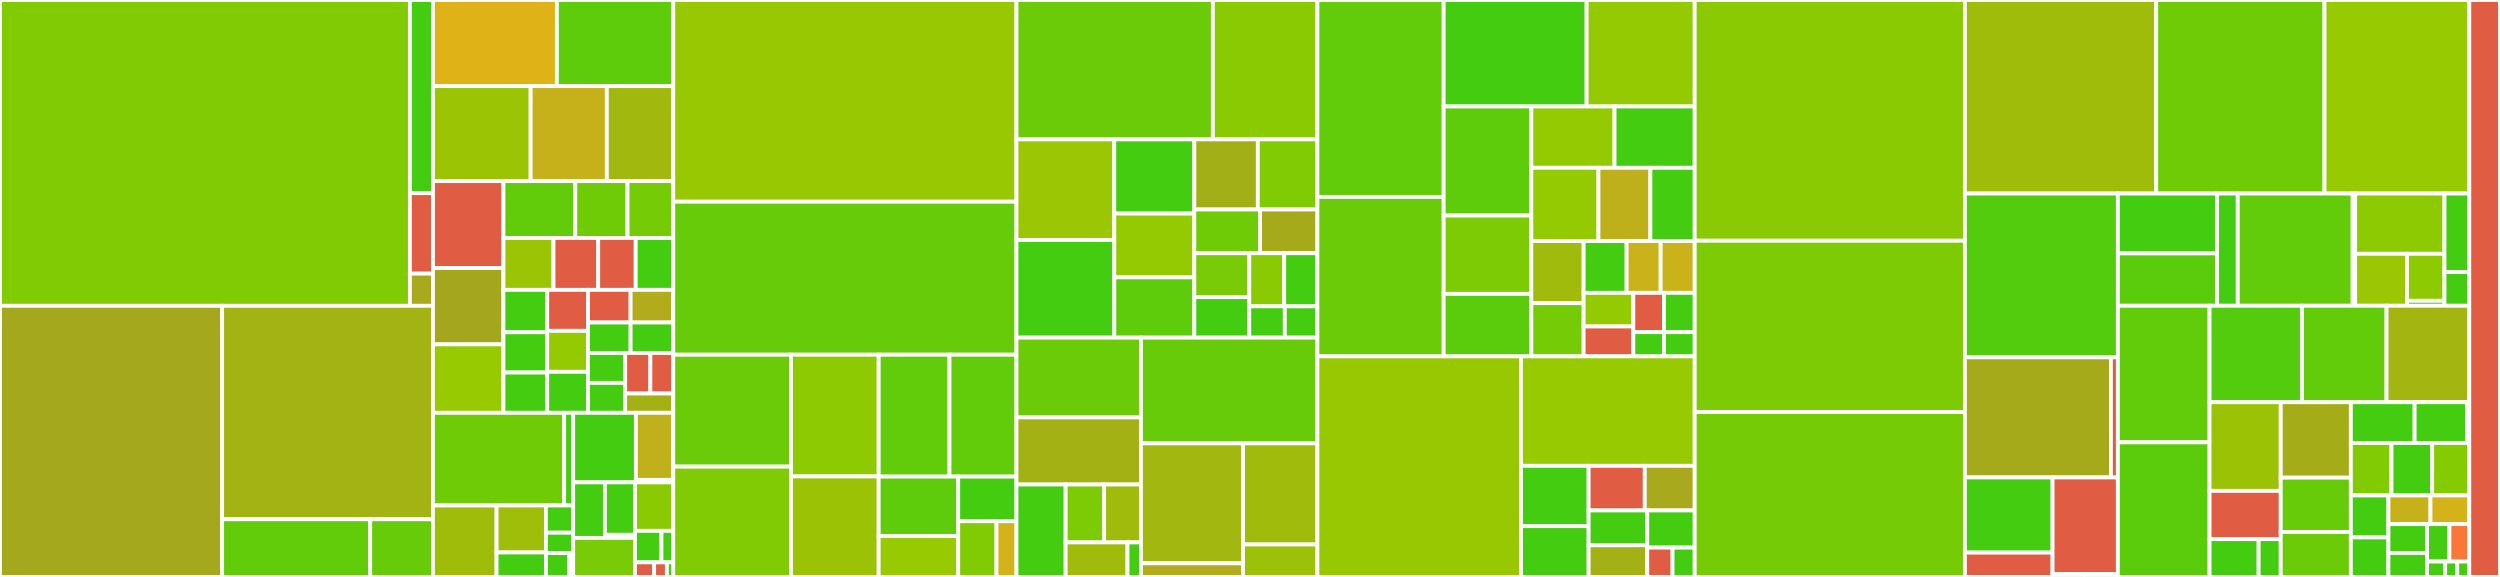 <svg baseProfile="full" width="650" height="150" viewBox="0 0 650 150" version="1.1"
xmlns="http://www.w3.org/2000/svg" xmlns:ev="http://www.w3.org/2001/xml-events"
xmlns:xlink="http://www.w3.org/1999/xlink">

<rect x="0" y="0" width="650" height="150" fill="#333333" stroke="none"/>

<style>rect.s{mask:url(#mask);}</style>
<defs>
  <pattern id="white" width="4" height="4" patternUnits="userSpaceOnUse" patternTransform="rotate(45)">
    <rect width="2" height="2" transform="translate(0,0)" fill="white"></rect>
  </pattern>
  <mask id="mask">
    <rect x="0" y="0" width="100%" height="100%" fill="url(#white)"></rect>
  </mask>
</defs>

<rect x="0" y="0" width="106.575" height="79.513" fill="#81cb04" stroke="white" stroke-width="1" class=" tooltipped" data-content="src/Adapters/Storage/Postgres/PostgresStorageAdapter.js"><title>src/Adapters/Storage/Postgres/PostgresStorageAdapter.js</title></rect>
<rect x="106.575" y="0" width="5.995" height="50.219" fill="#4c1" stroke="white" stroke-width="1" class=" tooltipped" data-content="src/Adapters/Storage/Postgres/PostgresConfigParser.js"><title>src/Adapters/Storage/Postgres/PostgresConfigParser.js</title></rect>
<rect x="106.575" y="50.219" width="5.995" height="20.925" fill="#e05d44" stroke="white" stroke-width="1" class=" tooltipped" data-content="src/Adapters/Storage/Postgres/PostgresClient.js"><title>src/Adapters/Storage/Postgres/PostgresClient.js</title></rect>
<rect x="106.575" y="71.144" width="5.995" height="8.37" fill="#a9a91d" stroke="white" stroke-width="1" class=" tooltipped" data-content="src/Adapters/Storage/Postgres/sql/index.js"><title>src/Adapters/Storage/Postgres/sql/index.js</title></rect>
<rect x="0" y="79.513" width="57.754" height="70.487" fill="#a4a81c" stroke="white" stroke-width="1" class=" tooltipped" data-content="src/Adapters/Storage/Mongo/MongoTransform.js"><title>src/Adapters/Storage/Mongo/MongoTransform.js</title></rect>
<rect x="57.754" y="79.513" width="54.817" height="55.497" fill="#a3b313" stroke="white" stroke-width="1" class=" tooltipped" data-content="src/Adapters/Storage/Mongo/MongoStorageAdapter.js"><title>src/Adapters/Storage/Mongo/MongoStorageAdapter.js</title></rect>
<rect x="57.754" y="135.01" width="38.497" height="14.99" fill="#63cc0a" stroke="white" stroke-width="1" class=" tooltipped" data-content="src/Adapters/Storage/Mongo/MongoSchemaCollection.js"><title>src/Adapters/Storage/Mongo/MongoSchemaCollection.js</title></rect>
<rect x="96.251" y="135.01" width="16.32" height="14.99" fill="#68cb09" stroke="white" stroke-width="1" class=" tooltipped" data-content="src/Adapters/Storage/Mongo/MongoCollection.js"><title>src/Adapters/Storage/Mongo/MongoCollection.js</title></rect>
<rect x="112.571" y="0" width="32.218" height="22.39" fill="#dfb317" stroke="white" stroke-width="1" class=" tooltipped" data-content="src/Adapters/Auth/mfa.js"><title>src/Adapters/Auth/mfa.js</title></rect>
<rect x="144.788" y="0" width="30.257" height="22.39" fill="#5fcc0b" stroke="white" stroke-width="1" class=" tooltipped" data-content="src/Adapters/Auth/index.js"><title>src/Adapters/Auth/index.js</title></rect>
<rect x="112.571" y="22.39" width="25.396" height="24.699" fill="#9bc405" stroke="white" stroke-width="1" class=" tooltipped" data-content="src/Adapters/Auth/OAuth1Client.js"><title>src/Adapters/Auth/OAuth1Client.js</title></rect>
<rect x="137.967" y="22.39" width="19.809" height="24.699" fill="#c6b11a" stroke="white" stroke-width="1" class=" tooltipped" data-content="src/Adapters/Auth/gcenter.js"><title>src/Adapters/Auth/gcenter.js</title></rect>
<rect x="157.776" y="22.39" width="17.269" height="24.699" fill="#a1b90e" stroke="white" stroke-width="1" class=" tooltipped" data-content="src/Adapters/Auth/google.js"><title>src/Adapters/Auth/google.js</title></rect>
<rect x="112.571" y="47.088" width="18.326" height="22.59" fill="#e05d44" stroke="white" stroke-width="1" class=" tooltipped" data-content="src/Adapters/Auth/twitter.js"><title>src/Adapters/Auth/twitter.js</title></rect>
<rect x="112.571" y="69.679" width="18.326" height="19.852" fill="#a4a61d" stroke="white" stroke-width="1" class=" tooltipped" data-content="src/Adapters/Auth/facebook.js"><title>src/Adapters/Auth/facebook.js</title></rect>
<rect x="112.571" y="89.531" width="18.326" height="17.798" fill="#97ca00" stroke="white" stroke-width="1" class=" tooltipped" data-content="src/Adapters/Auth/ldap.js"><title>src/Adapters/Auth/ldap.js</title></rect>
<rect x="130.897" y="47.088" width="18.678" height="14.776" fill="#63cc0a" stroke="white" stroke-width="1" class=" tooltipped" data-content="src/Adapters/Auth/BaseCodeAuthAdapter.js"><title>src/Adapters/Auth/BaseCodeAuthAdapter.js</title></rect>
<rect x="149.575" y="47.088" width="13.584" height="14.776" fill="#70cb07" stroke="white" stroke-width="1" class=" tooltipped" data-content="src/Adapters/Auth/apple.js"><title>src/Adapters/Auth/apple.js</title></rect>
<rect x="163.159" y="47.088" width="11.886" height="14.776" fill="#74cb06" stroke="white" stroke-width="1" class=" tooltipped" data-content="src/Adapters/Auth/keycloak.js"><title>src/Adapters/Auth/keycloak.js</title></rect>
<rect x="130.897" y="61.864" width="13.012" height="13.497" fill="#9bc405" stroke="white" stroke-width="1" class=" tooltipped" data-content="src/Adapters/Auth/oauth2.js"><title>src/Adapters/Auth/oauth2.js</title></rect>
<rect x="143.909" y="61.864" width="11.618" height="13.497" fill="#e05d44" stroke="white" stroke-width="1" class=" tooltipped" data-content="src/Adapters/Auth/vkontakte.js"><title>src/Adapters/Auth/vkontakte.js</title></rect>
<rect x="155.527" y="61.864" width="9.759" height="13.497" fill="#e05d44" stroke="white" stroke-width="1" class=" tooltipped" data-content="src/Adapters/Auth/httpsRequest.js"><title>src/Adapters/Auth/httpsRequest.js</title></rect>
<rect x="165.286" y="61.864" width="9.759" height="13.497" fill="#4c1" stroke="white" stroke-width="1" class=" tooltipped" data-content="src/Adapters/Auth/line.js"><title>src/Adapters/Auth/line.js</title></rect>
<rect x="130.897" y="75.362" width="11.38" height="11.023" fill="#4c1" stroke="white" stroke-width="1" class=" tooltipped" data-content="src/Adapters/Auth/instagram.js"><title>src/Adapters/Auth/instagram.js</title></rect>
<rect x="130.897" y="86.385" width="11.38" height="10.472" fill="#4c1" stroke="white" stroke-width="1" class=" tooltipped" data-content="src/Adapters/Auth/github.js"><title>src/Adapters/Auth/github.js</title></rect>
<rect x="130.897" y="96.857" width="11.38" height="10.472" fill="#4c1" stroke="white" stroke-width="1" class=" tooltipped" data-content="src/Adapters/Auth/gpgames.js"><title>src/Adapters/Auth/gpgames.js</title></rect>
<rect x="142.277" y="75.362" width="10.596" height="10.656" fill="#e05d44" stroke="white" stroke-width="1" class=" tooltipped" data-content="src/Adapters/Auth/janrainengage.js"><title>src/Adapters/Auth/janrainengage.js</title></rect>
<rect x="142.277" y="86.018" width="10.596" height="10.656" fill="#93ca01" stroke="white" stroke-width="1" class=" tooltipped" data-content="src/Adapters/Auth/wechat.js"><title>src/Adapters/Auth/wechat.js</title></rect>
<rect x="142.277" y="96.673" width="10.596" height="10.656" fill="#4c1" stroke="white" stroke-width="1" class=" tooltipped" data-content="src/Adapters/Auth/weibo.js"><title>src/Adapters/Auth/weibo.js</title></rect>
<rect x="152.873" y="75.362" width="11.086" height="8.487" fill="#e05d44" stroke="white" stroke-width="1" class=" tooltipped" data-content="src/Adapters/Auth/meetup.js"><title>src/Adapters/Auth/meetup.js</title></rect>
<rect x="163.959" y="75.362" width="11.086" height="8.487" fill="#b2ac1c" stroke="white" stroke-width="1" class=" tooltipped" data-content="src/Adapters/Auth/phantauth.js"><title>src/Adapters/Auth/phantauth.js</title></rect>
<rect x="152.873" y="83.849" width="11.086" height="7.921" fill="#4c1" stroke="white" stroke-width="1" class=" tooltipped" data-content="src/Adapters/Auth/qq.js"><title>src/Adapters/Auth/qq.js</title></rect>
<rect x="163.959" y="83.849" width="11.086" height="7.921" fill="#4c1" stroke="white" stroke-width="1" class=" tooltipped" data-content="src/Adapters/Auth/spotify.js"><title>src/Adapters/Auth/spotify.js</title></rect>
<rect x="152.873" y="91.77" width="9.675" height="7.78" fill="#4c1" stroke="white" stroke-width="1" class=" tooltipped" data-content="src/Adapters/Auth/linkedin.js"><title>src/Adapters/Auth/linkedin.js</title></rect>
<rect x="152.873" y="99.55" width="9.675" height="7.78" fill="#4c1" stroke="white" stroke-width="1" class=" tooltipped" data-content="src/Adapters/Auth/microsoft.js"><title>src/Adapters/Auth/microsoft.js</title></rect>
<rect x="162.548" y="91.77" width="6.546" height="10.54" fill="#e05d44" stroke="white" stroke-width="1" class=" tooltipped" data-content="src/Adapters/Auth/janraincapture.js"><title>src/Adapters/Auth/janraincapture.js</title></rect>
<rect x="169.094" y="91.77" width="5.951" height="10.54" fill="#e05d44" stroke="white" stroke-width="1" class=" tooltipped" data-content="src/Adapters/Auth/AuthAdapter.js"><title>src/Adapters/Auth/AuthAdapter.js</title></rect>
<rect x="162.548" y="102.31" width="12.497" height="5.019" fill="#a3b114" stroke="white" stroke-width="1" class=" tooltipped" data-content="src/Adapters/Auth/utils.js"><title>src/Adapters/Auth/utils.js</title></rect>
<rect x="112.571" y="107.329" width="34.112" height="24.088" fill="#70cb07" stroke="white" stroke-width="1" class=" tooltipped" data-content="src/Adapters/Files/GridFSBucketAdapter.js"><title>src/Adapters/Files/GridFSBucketAdapter.js</title></rect>
<rect x="146.683" y="107.329" width="2.344" height="24.088" fill="#4c1" stroke="white" stroke-width="1" class=" tooltipped" data-content="src/Adapters/Files/FilesAdapter.js"><title>src/Adapters/Files/FilesAdapter.js</title></rect>
<rect x="112.571" y="131.418" width="16.54" height="18.582" fill="#9fbc0b" stroke="white" stroke-width="1" class=" tooltipped" data-content="src/Adapters/Cache/RedisCacheAdapter.js"><title>src/Adapters/Cache/RedisCacheAdapter.js</title></rect>
<rect x="129.111" y="131.418" width="12.827" height="12.225" fill="#9ebe09" stroke="white" stroke-width="1" class=" tooltipped" data-content="src/Adapters/Cache/InMemoryCache.js"><title>src/Adapters/Cache/InMemoryCache.js</title></rect>
<rect x="129.111" y="143.643" width="12.827" height="6.357" fill="#4c1" stroke="white" stroke-width="1" class=" tooltipped" data-content="src/Adapters/Cache/InMemoryCacheAdapter.js"><title>src/Adapters/Cache/InMemoryCacheAdapter.js</title></rect>
<rect x="141.938" y="131.418" width="7.089" height="7.079" fill="#4c1" stroke="white" stroke-width="1" class=" tooltipped" data-content="src/Adapters/Cache/LRUCache.js"><title>src/Adapters/Cache/LRUCache.js</title></rect>
<rect x="141.938" y="138.497" width="7.089" height="5.309" fill="#4c1" stroke="white" stroke-width="1" class=" tooltipped" data-content="src/Adapters/Cache/NullCacheAdapter.js"><title>src/Adapters/Cache/NullCacheAdapter.js</title></rect>
<rect x="141.938" y="143.806" width="6.076" height="6.194" fill="#4c1" stroke="white" stroke-width="1" class=" tooltipped" data-content="src/Adapters/Cache/SchemaCache.js"><title>src/Adapters/Cache/SchemaCache.js</title></rect>
<rect x="148.014" y="143.806" width="1.013" height="6.194" fill="#4c1" stroke="white" stroke-width="1" class=" tooltipped" data-content="src/Adapters/Cache/CacheAdapter.js"><title>src/Adapters/Cache/CacheAdapter.js</title></rect>
<rect x="149.026" y="107.329" width="16.305" height="18.081" fill="#4c1" stroke="white" stroke-width="1" class=" tooltipped" data-content="src/Adapters/Logger/WinstonLogger.js"><title>src/Adapters/Logger/WinstonLogger.js</title></rect>
<rect x="165.331" y="107.329" width="9.714" height="17.435" fill="#c0b01b" stroke="white" stroke-width="1" class=" tooltipped" data-content="src/Adapters/Logger/WinstonLoggerAdapter.js"><title>src/Adapters/Logger/WinstonLoggerAdapter.js</title></rect>
<rect x="165.331" y="124.764" width="9.714" height="0.646" fill="#4c1" stroke="white" stroke-width="1" class=" tooltipped" data-content="src/Adapters/Logger/LoggerAdapter.js"><title>src/Adapters/Logger/LoggerAdapter.js</title></rect>
<rect x="149.026" y="125.41" width="8.252" height="14.442" fill="#4c1" stroke="white" stroke-width="1" class=" tooltipped" data-content="src/Adapters/PubSub/EventEmitterPubSub.js"><title>src/Adapters/PubSub/EventEmitterPubSub.js</title></rect>
<rect x="157.279" y="125.41" width="7.818" height="13.639" fill="#4c1" stroke="white" stroke-width="1" class=" tooltipped" data-content="src/Adapters/PubSub/RedisPubSub.js"><title>src/Adapters/PubSub/RedisPubSub.js</title></rect>
<rect x="157.279" y="139.049" width="7.818" height="0.802" fill="#4c1" stroke="white" stroke-width="1" class=" tooltipped" data-content="src/Adapters/PubSub/PubSubAdapter.js"><title>src/Adapters/PubSub/PubSubAdapter.js</title></rect>
<rect x="149.026" y="139.852" width="16.07" height="10.148" fill="#78cb06" stroke="white" stroke-width="1" class=" tooltipped" data-content="src/Adapters/AdapterLoader.js"><title>src/Adapters/AdapterLoader.js</title></rect>
<rect x="165.097" y="125.41" width="9.948" height="12.61" fill="#8aca02" stroke="white" stroke-width="1" class=" tooltipped" data-content="src/Adapters/MessageQueue/EventEmitterMQ.js"><title>src/Adapters/MessageQueue/EventEmitterMQ.js</title></rect>
<rect x="165.097" y="138.02" width="6.887" height="8.197" fill="#4c1" stroke="white" stroke-width="1" class=" tooltipped" data-content="src/Adapters/WebSocketServer/WSAdapter.js"><title>src/Adapters/WebSocketServer/WSAdapter.js</title></rect>
<rect x="171.984" y="138.02" width="3.061" height="8.197" fill="#4c1" stroke="white" stroke-width="1" class=" tooltipped" data-content="src/Adapters/WebSocketServer/WSSAdapter.js"><title>src/Adapters/WebSocketServer/WSSAdapter.js</title></rect>
<rect x="165.097" y="146.217" width="4.974" height="3.783" fill="#e05d44" stroke="white" stroke-width="1" class=" tooltipped" data-content="src/Adapters/Analytics/AnalyticsAdapter.js"><title>src/Adapters/Analytics/AnalyticsAdapter.js</title></rect>
<rect x="170.071" y="146.217" width="3.316" height="3.783" fill="#e05d44" stroke="white" stroke-width="1" class=" tooltipped" data-content="src/Adapters/Push/PushAdapter.js"><title>src/Adapters/Push/PushAdapter.js</title></rect>
<rect x="173.387" y="146.217" width="1.658" height="3.783" fill="#4c1" stroke="white" stroke-width="1" class=" tooltipped" data-content="src/Adapters/Email/MailAdapter.js"><title>src/Adapters/Email/MailAdapter.js</title></rect>
<rect x="175.045" y="0" width="89.237" height="52.437" fill="#98c802" stroke="white" stroke-width="1" class=" tooltipped" data-content="src/Controllers/DatabaseController.js"><title>src/Controllers/DatabaseController.js</title></rect>
<rect x="175.045" y="52.437" width="89.237" height="39.784" fill="#68cb09" stroke="white" stroke-width="1" class=" tooltipped" data-content="src/Controllers/SchemaController.js"><title>src/Controllers/SchemaController.js</title></rect>
<rect x="175.045" y="92.221" width="30.614" height="29.094" fill="#6ccb08" stroke="white" stroke-width="1" class=" tooltipped" data-content="src/Controllers/UserController.js"><title>src/Controllers/UserController.js</title></rect>
<rect x="175.045" y="121.315" width="30.614" height="28.685" fill="#81cb04" stroke="white" stroke-width="1" class=" tooltipped" data-content="src/Controllers/ParseGraphQLController.js"><title>src/Controllers/ParseGraphQLController.js</title></rect>
<rect x="205.659" y="92.221" width="22.798" height="31.641" fill="#8eca02" stroke="white" stroke-width="1" class=" tooltipped" data-content="src/Controllers/HooksController.js"><title>src/Controllers/HooksController.js</title></rect>
<rect x="205.659" y="123.862" width="22.798" height="26.138" fill="#9cc206" stroke="white" stroke-width="1" class=" tooltipped" data-content="src/Controllers/LoggerController.js"><title>src/Controllers/LoggerController.js</title></rect>
<rect x="228.457" y="92.221" width="18.407" height="31.691" fill="#63cc0a" stroke="white" stroke-width="1" class=" tooltipped" data-content="src/Controllers/PushController.js"><title>src/Controllers/PushController.js</title></rect>
<rect x="246.864" y="92.221" width="17.418" height="31.691" fill="#63cc0a" stroke="white" stroke-width="1" class=" tooltipped" data-content="src/Controllers/index.js"><title>src/Controllers/index.js</title></rect>
<rect x="228.457" y="123.912" width="20.678" height="15.471" fill="#5fcc0b" stroke="white" stroke-width="1" class=" tooltipped" data-content="src/Controllers/FilesController.js"><title>src/Controllers/FilesController.js</title></rect>
<rect x="228.457" y="139.383" width="20.678" height="10.617" fill="#97ca00" stroke="white" stroke-width="1" class=" tooltipped" data-content="src/Controllers/LiveQueryController.js"><title>src/Controllers/LiveQueryController.js</title></rect>
<rect x="249.135" y="123.912" width="15.148" height="11.595" fill="#4c1" stroke="white" stroke-width="1" class=" tooltipped" data-content="src/Controllers/CacheController.js"><title>src/Controllers/CacheController.js</title></rect>
<rect x="249.135" y="135.507" width="9.954" height="14.493" fill="#81cb04" stroke="white" stroke-width="1" class=" tooltipped" data-content="src/Controllers/AdaptableController.js"><title>src/Controllers/AdaptableController.js</title></rect>
<rect x="259.089" y="135.507" width="5.193" height="14.493" fill="#d3b319" stroke="white" stroke-width="1" class=" tooltipped" data-content="src/Controllers/AnalyticsController.js"><title>src/Controllers/AnalyticsController.js</title></rect>
<rect x="264.282" y="0" width="51.063" height="36.237" fill="#6ccb08" stroke="white" stroke-width="1" class=" tooltipped" data-content="src/GraphQL/loaders/defaultGraphQLTypes.js"><title>src/GraphQL/loaders/defaultGraphQLTypes.js</title></rect>
<rect x="315.345" y="0" width="27.176" height="36.237" fill="#8aca02" stroke="white" stroke-width="1" class=" tooltipped" data-content="src/GraphQL/loaders/parseClassTypes.js"><title>src/GraphQL/loaders/parseClassTypes.js</title></rect>
<rect x="264.282" y="36.237" width="25.431" height="26.145" fill="#9ac603" stroke="white" stroke-width="1" class=" tooltipped" data-content="src/GraphQL/loaders/usersMutations.js"><title>src/GraphQL/loaders/usersMutations.js</title></rect>
<rect x="264.282" y="62.382" width="25.431" height="25.405" fill="#4c1" stroke="white" stroke-width="1" class=" tooltipped" data-content="src/GraphQL/loaders/parseClassMutations.js"><title>src/GraphQL/loaders/parseClassMutations.js</title></rect>
<rect x="289.713" y="36.237" width="20.807" height="19.294" fill="#4c1" stroke="white" stroke-width="1" class=" tooltipped" data-content="src/GraphQL/loaders/schemaTypes.js"><title>src/GraphQL/loaders/schemaTypes.js</title></rect>
<rect x="289.713" y="55.531" width="20.807" height="16.58" fill="#93ca01" stroke="white" stroke-width="1" class=" tooltipped" data-content="src/GraphQL/loaders/schemaMutations.js"><title>src/GraphQL/loaders/schemaMutations.js</title></rect>
<rect x="289.713" y="72.111" width="20.807" height="15.676" fill="#5fcc0b" stroke="white" stroke-width="1" class=" tooltipped" data-content="src/GraphQL/loaders/parseClassQueries.js"><title>src/GraphQL/loaders/parseClassQueries.js</title></rect>
<rect x="310.52" y="36.237" width="16.517" height="18.229" fill="#a3af16" stroke="white" stroke-width="1" class=" tooltipped" data-content="src/GraphQL/loaders/filesMutations.js"><title>src/GraphQL/loaders/filesMutations.js</title></rect>
<rect x="327.037" y="36.237" width="15.485" height="18.229" fill="#81cb04" stroke="white" stroke-width="1" class=" tooltipped" data-content="src/GraphQL/loaders/usersQueries.js"><title>src/GraphQL/loaders/usersQueries.js</title></rect>
<rect x="310.52" y="54.466" width="17.104" height="11.368" fill="#70cb07" stroke="white" stroke-width="1" class=" tooltipped" data-content="src/GraphQL/loaders/schemaQueries.js"><title>src/GraphQL/loaders/schemaQueries.js</title></rect>
<rect x="327.624" y="54.466" width="14.897" height="11.368" fill="#a4aa1a" stroke="white" stroke-width="1" class=" tooltipped" data-content="src/GraphQL/loaders/configQueries.js"><title>src/GraphQL/loaders/configQueries.js</title></rect>
<rect x="310.52" y="65.834" width="14.286" height="11.415" fill="#78cb06" stroke="white" stroke-width="1" class=" tooltipped" data-content="src/GraphQL/loaders/schemaDirectives.js"><title>src/GraphQL/loaders/schemaDirectives.js</title></rect>
<rect x="310.52" y="77.25" width="14.286" height="10.537" fill="#4c1" stroke="white" stroke-width="1" class=" tooltipped" data-content="src/GraphQL/loaders/configMutations.js"><title>src/GraphQL/loaders/configMutations.js</title></rect>
<rect x="324.806" y="65.834" width="9.085" height="13.809" fill="#8aca02" stroke="white" stroke-width="1" class=" tooltipped" data-content="src/GraphQL/loaders/defaultRelaySchema.js"><title>src/GraphQL/loaders/defaultRelaySchema.js</title></rect>
<rect x="333.891" y="65.834" width="8.63" height="13.809" fill="#4c1" stroke="white" stroke-width="1" class=" tooltipped" data-content="src/GraphQL/loaders/functionsMutations.js"><title>src/GraphQL/loaders/functionsMutations.js</title></rect>
<rect x="324.806" y="79.643" width="9.243" height="8.144" fill="#4c1" stroke="white" stroke-width="1" class=" tooltipped" data-content="src/GraphQL/loaders/defaultGraphQLMutations.js"><title>src/GraphQL/loaders/defaultGraphQLMutations.js</title></rect>
<rect x="334.049" y="79.643" width="8.472" height="8.144" fill="#4c1" stroke="white" stroke-width="1" class=" tooltipped" data-content="src/GraphQL/loaders/defaultGraphQLQueries.js"><title>src/GraphQL/loaders/defaultGraphQLQueries.js</title></rect>
<rect x="264.282" y="87.787" width="32.364" height="20.738" fill="#6ccb08" stroke="white" stroke-width="1" class=" tooltipped" data-content="src/GraphQL/transformers/mutation.js"><title>src/GraphQL/transformers/mutation.js</title></rect>
<rect x="264.282" y="108.525" width="32.364" height="17.443" fill="#a3b114" stroke="white" stroke-width="1" class=" tooltipped" data-content="src/GraphQL/transformers/query.js"><title>src/GraphQL/transformers/query.js</title></rect>
<rect x="264.282" y="125.968" width="12.789" height="24.032" fill="#4c1" stroke="white" stroke-width="1" class=" tooltipped" data-content="src/GraphQL/transformers/schemaFields.js"><title>src/GraphQL/transformers/schemaFields.js</title></rect>
<rect x="277.071" y="125.968" width="9.996" height="15.06" fill="#7dcb05" stroke="white" stroke-width="1" class=" tooltipped" data-content="src/GraphQL/transformers/constraintType.js"><title>src/GraphQL/transformers/constraintType.js</title></rect>
<rect x="287.067" y="125.968" width="9.579" height="15.06" fill="#a0bb0c" stroke="white" stroke-width="1" class=" tooltipped" data-content="src/GraphQL/transformers/inputType.js"><title>src/GraphQL/transformers/inputType.js</title></rect>
<rect x="277.071" y="141.028" width="16.08" height="8.972" fill="#a0bb0c" stroke="white" stroke-width="1" class=" tooltipped" data-content="src/GraphQL/transformers/outputType.js"><title>src/GraphQL/transformers/outputType.js</title></rect>
<rect x="293.151" y="141.028" width="3.496" height="8.972" fill="#4c1" stroke="white" stroke-width="1" class=" tooltipped" data-content="src/GraphQL/transformers/className.js"><title>src/GraphQL/transformers/className.js</title></rect>
<rect x="296.646" y="87.787" width="45.875" height="27.483" fill="#68cb09" stroke="white" stroke-width="1" class=" tooltipped" data-content="src/GraphQL/ParseGraphQLSchema.js"><title>src/GraphQL/ParseGraphQLSchema.js</title></rect>
<rect x="296.646" y="115.27" width="26.55" height="31.186" fill="#a2b710" stroke="white" stroke-width="1" class=" tooltipped" data-content="src/GraphQL/helpers/objectsQueries.js"><title>src/GraphQL/helpers/objectsQueries.js</title></rect>
<rect x="296.646" y="146.456" width="26.55" height="3.544" fill="#b2ac1c" stroke="white" stroke-width="1" class=" tooltipped" data-content="src/GraphQL/helpers/objectsMutations.js"><title>src/GraphQL/helpers/objectsMutations.js</title></rect>
<rect x="323.196" y="115.27" width="19.325" height="26.291" fill="#a0bb0c" stroke="white" stroke-width="1" class=" tooltipped" data-content="src/GraphQL/ParseGraphQLServer.js"><title>src/GraphQL/ParseGraphQLServer.js</title></rect>
<rect x="323.196" y="141.561" width="19.325" height="8.439" fill="#9dc008" stroke="white" stroke-width="1" class=" tooltipped" data-content="src/GraphQL/parseGraphQLUtils.js"><title>src/GraphQL/parseGraphQLUtils.js</title></rect>
<rect x="342.521" y="0" width="32.836" height="51.195" fill="#63cc0a" stroke="white" stroke-width="1" class=" tooltipped" data-content="src/Routers/UsersRouter.js"><title>src/Routers/UsersRouter.js</title></rect>
<rect x="342.521" y="51.195" width="32.836" height="41.452" fill="#6ccb08" stroke="white" stroke-width="1" class=" tooltipped" data-content="src/Routers/PagesRouter.js"><title>src/Routers/PagesRouter.js</title></rect>
<rect x="375.357" y="0" width="37.165" height="27.679" fill="#4c1" stroke="white" stroke-width="1" class=" tooltipped" data-content="src/Routers/FilesRouter.js"><title>src/Routers/FilesRouter.js</title></rect>
<rect x="412.523" y="0" width="28.101" height="27.679" fill="#93ca01" stroke="white" stroke-width="1" class=" tooltipped" data-content="src/Routers/PublicAPIRouter.js"><title>src/Routers/PublicAPIRouter.js</title></rect>
<rect x="375.357" y="27.679" width="22.785" height="28.355" fill="#5fcc0b" stroke="white" stroke-width="1" class=" tooltipped" data-content="src/Routers/ClassesRouter.js"><title>src/Routers/ClassesRouter.js</title></rect>
<rect x="375.357" y="56.034" width="22.785" height="20.371" fill="#7dcb05" stroke="white" stroke-width="1" class=" tooltipped" data-content="src/Routers/FunctionsRouter.js"><title>src/Routers/FunctionsRouter.js</title></rect>
<rect x="375.357" y="76.405" width="22.785" height="16.242" fill="#5bcc0c" stroke="white" stroke-width="1" class=" tooltipped" data-content="src/Routers/SchemasRouter.js"><title>src/Routers/SchemasRouter.js</title></rect>
<rect x="398.143" y="27.679" width="21.634" height="15.947" fill="#93ca01" stroke="white" stroke-width="1" class=" tooltipped" data-content="src/Routers/AggregateRouter.js"><title>src/Routers/AggregateRouter.js</title></rect>
<rect x="419.776" y="27.679" width="20.847" height="15.947" fill="#4c1" stroke="white" stroke-width="1" class=" tooltipped" data-content="src/Routers/GlobalConfigRouter.js"><title>src/Routers/GlobalConfigRouter.js</title></rect>
<rect x="398.143" y="43.626" width="17.453" height="19.048" fill="#93ca01" stroke="white" stroke-width="1" class=" tooltipped" data-content="src/Routers/HooksRouter.js"><title>src/Routers/HooksRouter.js</title></rect>
<rect x="415.596" y="43.626" width="13.502" height="19.048" fill="#bdb01b" stroke="white" stroke-width="1" class=" tooltipped" data-content="src/Routers/IAPValidationRouter.js"><title>src/Routers/IAPValidationRouter.js</title></rect>
<rect x="429.098" y="43.626" width="11.526" height="19.048" fill="#4c1" stroke="white" stroke-width="1" class=" tooltipped" data-content="src/Routers/CloudCodeRouter.js"><title>src/Routers/CloudCodeRouter.js</title></rect>
<rect x="398.143" y="62.673" width="13.602" height="16.14" fill="#a0bb0c" stroke="white" stroke-width="1" class=" tooltipped" data-content="src/Routers/SessionsRouter.js"><title>src/Routers/SessionsRouter.js</title></rect>
<rect x="398.143" y="78.813" width="13.602" height="13.834" fill="#74cb06" stroke="white" stroke-width="1" class=" tooltipped" data-content="src/Routers/PushRouter.js"><title>src/Routers/PushRouter.js</title></rect>
<rect x="411.745" y="62.673" width="11.179" height="13.467" fill="#4c1" stroke="white" stroke-width="1" class=" tooltipped" data-content="src/Routers/AudiencesRouter.js"><title>src/Routers/AudiencesRouter.js</title></rect>
<rect x="422.924" y="62.673" width="8.85" height="13.467" fill="#c9b21a" stroke="white" stroke-width="1" class=" tooltipped" data-content="src/Routers/InstallationsRouter.js"><title>src/Routers/InstallationsRouter.js</title></rect>
<rect x="431.773" y="62.673" width="8.85" height="13.467" fill="#c9b21a" stroke="white" stroke-width="1" class=" tooltipped" data-content="src/Routers/PurgeRouter.js"><title>src/Routers/PurgeRouter.js</title></rect>
<rect x="411.745" y="76.14" width="12.919" height="8.739" fill="#93ca01" stroke="white" stroke-width="1" class=" tooltipped" data-content="src/Routers/LogsRouter.js"><title>src/Routers/LogsRouter.js</title></rect>
<rect x="411.745" y="84.879" width="12.919" height="7.768" fill="#e05d44" stroke="white" stroke-width="1" class=" tooltipped" data-content="src/Routers/GraphQLRouter.js"><title>src/Routers/GraphQLRouter.js</title></rect>
<rect x="424.664" y="76.14" width="7.98" height="10.219" fill="#e05d44" stroke="white" stroke-width="1" class=" tooltipped" data-content="src/Routers/RolesRouter.js"><title>src/Routers/RolesRouter.js</title></rect>
<rect x="432.644" y="76.14" width="7.98" height="10.219" fill="#4c1" stroke="white" stroke-width="1" class=" tooltipped" data-content="src/Routers/SecurityRouter.js"><title>src/Routers/SecurityRouter.js</title></rect>
<rect x="424.664" y="86.359" width="7.98" height="6.289" fill="#4c1" stroke="white" stroke-width="1" class=" tooltipped" data-content="src/Routers/AnalyticsRouter.js"><title>src/Routers/AnalyticsRouter.js</title></rect>
<rect x="432.644" y="86.359" width="7.98" height="6.289" fill="#4c1" stroke="white" stroke-width="1" class=" tooltipped" data-content="src/Routers/FeaturesRouter.js"><title>src/Routers/FeaturesRouter.js</title></rect>
<rect x="342.521" y="92.647" width="52.934" height="57.353" fill="#98c802" stroke="white" stroke-width="1" class=" tooltipped" data-content="src/LiveQuery/ParseLiveQueryServer.ts"><title>src/LiveQuery/ParseLiveQueryServer.ts</title></rect>
<rect x="395.455" y="92.647" width="45.169" height="28.468" fill="#97ca00" stroke="white" stroke-width="1" class=" tooltipped" data-content="src/LiveQuery/QueryTools.js"><title>src/LiveQuery/QueryTools.js</title></rect>
<rect x="395.455" y="121.115" width="17.59" height="15.69" fill="#4c1" stroke="white" stroke-width="1" class=" tooltipped" data-content="src/LiveQuery/Client.js"><title>src/LiveQuery/Client.js</title></rect>
<rect x="395.455" y="136.806" width="17.59" height="13.194" fill="#4c1" stroke="white" stroke-width="1" class=" tooltipped" data-content="src/LiveQuery/ParseWebSocketServer.js"><title>src/LiveQuery/ParseWebSocketServer.js</title></rect>
<rect x="413.045" y="121.115" width="14.601" height="11.599" fill="#e05d44" stroke="white" stroke-width="1" class=" tooltipped" data-content="src/LiveQuery/equalObjects.js"><title>src/LiveQuery/equalObjects.js</title></rect>
<rect x="427.645" y="121.115" width="12.978" height="11.599" fill="#a9a91d" stroke="white" stroke-width="1" class=" tooltipped" data-content="src/LiveQuery/SessionTokenCache.js"><title>src/LiveQuery/SessionTokenCache.js</title></rect>
<rect x="413.045" y="132.715" width="15.241" height="9.054" fill="#4c1" stroke="white" stroke-width="1" class=" tooltipped" data-content="src/LiveQuery/Subscription.js"><title>src/LiveQuery/Subscription.js</title></rect>
<rect x="413.045" y="141.769" width="15.241" height="8.231" fill="#a3b114" stroke="white" stroke-width="1" class=" tooltipped" data-content="src/LiveQuery/ParsePubSub.js"><title>src/LiveQuery/ParsePubSub.js</title></rect>
<rect x="428.285" y="132.715" width="12.338" height="9.659" fill="#4c1" stroke="white" stroke-width="1" class=" tooltipped" data-content="src/LiveQuery/ParseCloudCodePublisher.js"><title>src/LiveQuery/ParseCloudCodePublisher.js</title></rect>
<rect x="428.285" y="142.374" width="6.58" height="7.626" fill="#e05d44" stroke="white" stroke-width="1" class=" tooltipped" data-content="src/LiveQuery/Id.js"><title>src/LiveQuery/Id.js</title></rect>
<rect x="434.866" y="142.374" width="5.758" height="7.626" fill="#4c1" stroke="white" stroke-width="1" class=" tooltipped" data-content="src/LiveQuery/RequestSchema.js"><title>src/LiveQuery/RequestSchema.js</title></rect>
<rect x="440.623" y="0" width="70.252" height="62.589" fill="#8aca02" stroke="white" stroke-width="1" class=" tooltipped" data-content="src/RestWrite.js"><title>src/RestWrite.js</title></rect>
<rect x="440.623" y="62.589" width="70.252" height="44.554" fill="#7dcb05" stroke="white" stroke-width="1" class=" tooltipped" data-content="src/RestQuery.js"><title>src/RestQuery.js</title></rect>
<rect x="440.623" y="107.143" width="70.252" height="42.857" fill="#74cb06" stroke="white" stroke-width="1" class=" tooltipped" data-content="src/triggers.js"><title>src/triggers.js</title></rect>
<rect x="510.876" y="0" width="49.737" height="50.319" fill="#9fbc0b" stroke="white" stroke-width="1" class=" tooltipped" data-content="src/Config.js"><title>src/Config.js</title></rect>
<rect x="560.613" y="0" width="43.754" height="50.319" fill="#70cb07" stroke="white" stroke-width="1" class=" tooltipped" data-content="src/middlewares.js"><title>src/middlewares.js</title></rect>
<rect x="604.367" y="0" width="37.646" height="50.319" fill="#97ca00" stroke="white" stroke-width="1" class=" tooltipped" data-content="src/ParseServer.ts"><title>src/ParseServer.ts</title></rect>
<rect x="510.876" y="50.319" width="39.769" height="42.585" fill="#53cc0d" stroke="white" stroke-width="1" class=" tooltipped" data-content="src/Auth.js"><title>src/Auth.js</title></rect>
<rect x="510.876" y="92.904" width="37.961" height="31.229" fill="#a4aa1a" stroke="white" stroke-width="1" class=" tooltipped" data-content="src/SchemaMigrations/DefinedSchemas.js"><title>src/SchemaMigrations/DefinedSchemas.js</title></rect>
<rect x="548.837" y="92.904" width="1.808" height="31.229" fill="#e05d44" stroke="white" stroke-width="1" class=" tooltipped" data-content="src/SchemaMigrations/Migrations.js"><title>src/SchemaMigrations/Migrations.js</title></rect>
<rect x="510.876" y="124.133" width="22.794" height="19.538" fill="#4c1" stroke="white" stroke-width="1" class=" tooltipped" data-content="src/cli/utils/commander.js"><title>src/cli/utils/commander.js</title></rect>
<rect x="510.876" y="143.671" width="22.794" height="6.329" fill="#e05d44" stroke="white" stroke-width="1" class=" tooltipped" data-content="src/cli/utils/runner.js"><title>src/cli/utils/runner.js</title></rect>
<rect x="533.67" y="124.133" width="16.975" height="25.128" fill="#e05d44" stroke="white" stroke-width="1" class=" tooltipped" data-content="src/cli/parse-server.js"><title>src/cli/parse-server.js</title></rect>
<rect x="533.67" y="149.261" width="8.487" height="0.739" fill="#4c1" stroke="white" stroke-width="1" class=" tooltipped" data-content="src/cli/definitions/parse-live-query-server.js"><title>src/cli/definitions/parse-live-query-server.js</title></rect>
<rect x="542.157" y="149.261" width="8.487" height="0.739" fill="#4c1" stroke="white" stroke-width="1" class=" tooltipped" data-content="src/cli/definitions/parse-server.js"><title>src/cli/definitions/parse-server.js</title></rect>
<rect x="550.645" y="50.319" width="25.798" height="15.561" fill="#4c1" stroke="white" stroke-width="1" class=" tooltipped" data-content="src/Push/utils.js"><title>src/Push/utils.js</title></rect>
<rect x="550.645" y="65.88" width="25.798" height="13.616" fill="#5bcc0c" stroke="white" stroke-width="1" class=" tooltipped" data-content="src/Push/PushWorker.js"><title>src/Push/PushWorker.js</title></rect>
<rect x="576.443" y="50.319" width="5.375" height="29.177" fill="#4c1" stroke="white" stroke-width="1" class=" tooltipped" data-content="src/Push/PushQueue.js"><title>src/Push/PushQueue.js</title></rect>
<rect x="581.817" y="50.319" width="29.883" height="29.177" fill="#63cc0a" stroke="white" stroke-width="1" class=" tooltipped" data-content="src/cloud-code/Parse.Cloud.js"><title>src/cloud-code/Parse.Cloud.js</title></rect>
<rect x="611.7" y="50.319" width="0.645" height="29.177" fill="#4c1" stroke="white" stroke-width="1" class=" tooltipped" data-content="src/cloud-code/Parse.Server.js"><title>src/cloud-code/Parse.Server.js</title></rect>
<rect x="612.345" y="50.319" width="23.218" height="15.669" fill="#8eca02" stroke="white" stroke-width="1" class=" tooltipped" data-content="src/Security/CheckRunner.js"><title>src/Security/CheckRunner.js</title></rect>
<rect x="612.345" y="65.988" width="13.467" height="13.508" fill="#9ac603" stroke="white" stroke-width="1" class=" tooltipped" data-content="src/Security/CheckGroups/CheckGroupServerConfig.js"><title>src/Security/CheckGroups/CheckGroupServerConfig.js</title></rect>
<rect x="625.812" y="65.988" width="9.752" height="12.221" fill="#8eca02" stroke="white" stroke-width="1" class=" tooltipped" data-content="src/Security/CheckGroups/CheckGroupDatabase.js"><title>src/Security/CheckGroups/CheckGroupDatabase.js</title></rect>
<rect x="625.812" y="78.209" width="9.752" height="1.286" fill="#4c1" stroke="white" stroke-width="1" class=" tooltipped" data-content="src/Security/CheckGroups/CheckGroups.js"><title>src/Security/CheckGroups/CheckGroups.js</title></rect>
<rect x="635.563" y="50.319" width="6.45" height="20.424" fill="#4c1" stroke="white" stroke-width="1" class=" tooltipped" data-content="src/Security/Check.js"><title>src/Security/Check.js</title></rect>
<rect x="635.563" y="70.743" width="6.45" height="8.753" fill="#4c1" stroke="white" stroke-width="1" class=" tooltipped" data-content="src/Security/CheckGroup.js"><title>src/Security/CheckGroup.js</title></rect>
<rect x="550.645" y="79.496" width="23.843" height="35.515" fill="#63cc0a" stroke="white" stroke-width="1" class=" tooltipped" data-content="src/StatusHandler.js"><title>src/StatusHandler.js</title></rect>
<rect x="550.645" y="115.011" width="23.843" height="34.989" fill="#5bcc0c" stroke="white" stroke-width="1" class=" tooltipped" data-content="src/Utils.js"><title>src/Utils.js</title></rect>
<rect x="574.488" y="79.496" width="24.009" height="25.081" fill="#53cc0d" stroke="white" stroke-width="1" class=" tooltipped" data-content="src/rest.js"><title>src/rest.js</title></rect>
<rect x="598.497" y="79.496" width="22.008" height="25.081" fill="#63cc0a" stroke="white" stroke-width="1" class=" tooltipped" data-content="src/request.js"><title>src/request.js</title></rect>
<rect x="620.505" y="79.496" width="21.508" height="25.081" fill="#a2b511" stroke="white" stroke-width="1" class=" tooltipped" data-content="src/PromiseRouter.js"><title>src/PromiseRouter.js</title></rect>
<rect x="574.488" y="104.576" width="18.504" height="23.051" fill="#9cc206" stroke="white" stroke-width="1" class=" tooltipped" data-content="src/ParseServerRESTController.js"><title>src/ParseServerRESTController.js</title></rect>
<rect x="574.488" y="127.627" width="18.504" height="12.542" fill="#e05d44" stroke="white" stroke-width="1" class=" tooltipped" data-content="src/Options/parsers.js"><title>src/Options/parsers.js</title></rect>
<rect x="574.488" y="140.169" width="12.761" height="9.831" fill="#4c1" stroke="white" stroke-width="1" class=" tooltipped" data-content="src/Options/Definitions.js"><title>src/Options/Definitions.js</title></rect>
<rect x="587.249" y="140.169" width="5.743" height="9.831" fill="#4c1" stroke="white" stroke-width="1" class=" tooltipped" data-content="src/Options/index.js"><title>src/Options/index.js</title></rect>
<rect x="592.992" y="104.576" width="18.228" height="19.615" fill="#a4ad17" stroke="white" stroke-width="1" class=" tooltipped" data-content="src/batch.js"><title>src/batch.js</title></rect>
<rect x="592.992" y="124.191" width="18.228" height="14.109" fill="#68cb09" stroke="white" stroke-width="1" class=" tooltipped" data-content="src/AccountLockout.js"><title>src/AccountLockout.js</title></rect>
<rect x="592.992" y="138.3" width="18.228" height="11.7" fill="#6ccb08" stroke="white" stroke-width="1" class=" tooltipped" data-content="src/TestUtils.js"><title>src/TestUtils.js</title></rect>
<rect x="611.219" y="104.576" width="16.581" height="10.592" fill="#4c1" stroke="white" stroke-width="1" class=" tooltipped" data-content="src/vendor/mongodbUrl.js"><title>src/vendor/mongodbUrl.js</title></rect>
<rect x="627.8" y="104.576" width="13.62" height="10.592" fill="#4c1" stroke="white" stroke-width="1" class=" tooltipped" data-content="src/Deprecator/Deprecator.js"><title>src/Deprecator/Deprecator.js</title></rect>
<rect x="641.421" y="104.576" width="0.592" height="10.592" fill="#4c1" stroke="white" stroke-width="1" class=" tooltipped" data-content="src/Deprecator/Deprecations.js"><title>src/Deprecator/Deprecations.js</title></rect>
<rect x="611.219" y="115.168" width="10.571" height="13.648" fill="#81cb04" stroke="white" stroke-width="1" class=" tooltipped" data-content="src/KeyPromiseQueue.js"><title>src/KeyPromiseQueue.js</title></rect>
<rect x="621.79" y="115.168" width="10.571" height="13.648" fill="#4c1" stroke="white" stroke-width="1" class=" tooltipped" data-content="src/index.ts"><title>src/index.ts</title></rect>
<rect x="632.361" y="115.168" width="9.652" height="13.648" fill="#85cb03" stroke="white" stroke-width="1" class=" tooltipped" data-content="src/defaults.js"><title>src/defaults.js</title></rect>
<rect x="611.219" y="128.816" width="9.771" height="10.913" fill="#4c1" stroke="white" stroke-width="1" class=" tooltipped" data-content="src/cryptoUtils.js"><title>src/cryptoUtils.js</title></rect>
<rect x="611.219" y="139.729" width="9.771" height="10.271" fill="#4c1" stroke="white" stroke-width="1" class=" tooltipped" data-content="src/ClientSDK.js"><title>src/ClientSDK.js</title></rect>
<rect x="620.99" y="128.816" width="10.932" height="7.459" fill="#c6b11a" stroke="white" stroke-width="1" class=" tooltipped" data-content="src/ParseMessageQueue.js"><title>src/ParseMessageQueue.js</title></rect>
<rect x="631.922" y="128.816" width="10.091" height="7.459" fill="#d3b319" stroke="white" stroke-width="1" class=" tooltipped" data-content="src/Error.js"><title>src/Error.js</title></rect>
<rect x="620.99" y="136.275" width="10.054" height="7.486" fill="#4c1" stroke="white" stroke-width="1" class=" tooltipped" data-content="src/logger.ts"><title>src/logger.ts</title></rect>
<rect x="620.99" y="143.761" width="10.054" height="6.239" fill="#4c1" stroke="white" stroke-width="1" class=" tooltipped" data-content="src/SharedRest.js"><title>src/SharedRest.js</title></rect>
<rect x="631.045" y="136.275" width="5.807" height="9.722" fill="#4c1" stroke="white" stroke-width="1" class=" tooltipped" data-content="src/password.js"><title>src/password.js</title></rect>
<rect x="636.851" y="136.275" width="5.162" height="9.722" fill="#fa7739" stroke="white" stroke-width="1" class=" tooltipped" data-content="src/Page.js"><title>src/Page.js</title></rect>
<rect x="631.045" y="145.997" width="4.701" height="4.003" fill="#4c1" stroke="white" stroke-width="1" class=" tooltipped" data-content="src/requiredParameter.js"><title>src/requiredParameter.js</title></rect>
<rect x="635.745" y="145.997" width="3.134" height="4.003" fill="#4c1" stroke="white" stroke-width="1" class=" tooltipped" data-content="src/cache.js"><title>src/cache.js</title></rect>
<rect x="638.879" y="145.997" width="3.134" height="4.003" fill="#4c1" stroke="white" stroke-width="1" class=" tooltipped" data-content="src/deprecated.js"><title>src/deprecated.js</title></rect>
<rect x="642.013" y="0" width="7.987" height="150" fill="#e05d44" stroke="white" stroke-width="1" class=" tooltipped" data-content="resources/buildConfigDefinitions.js"><title>resources/buildConfigDefinitions.js</title></rect>
</svg>